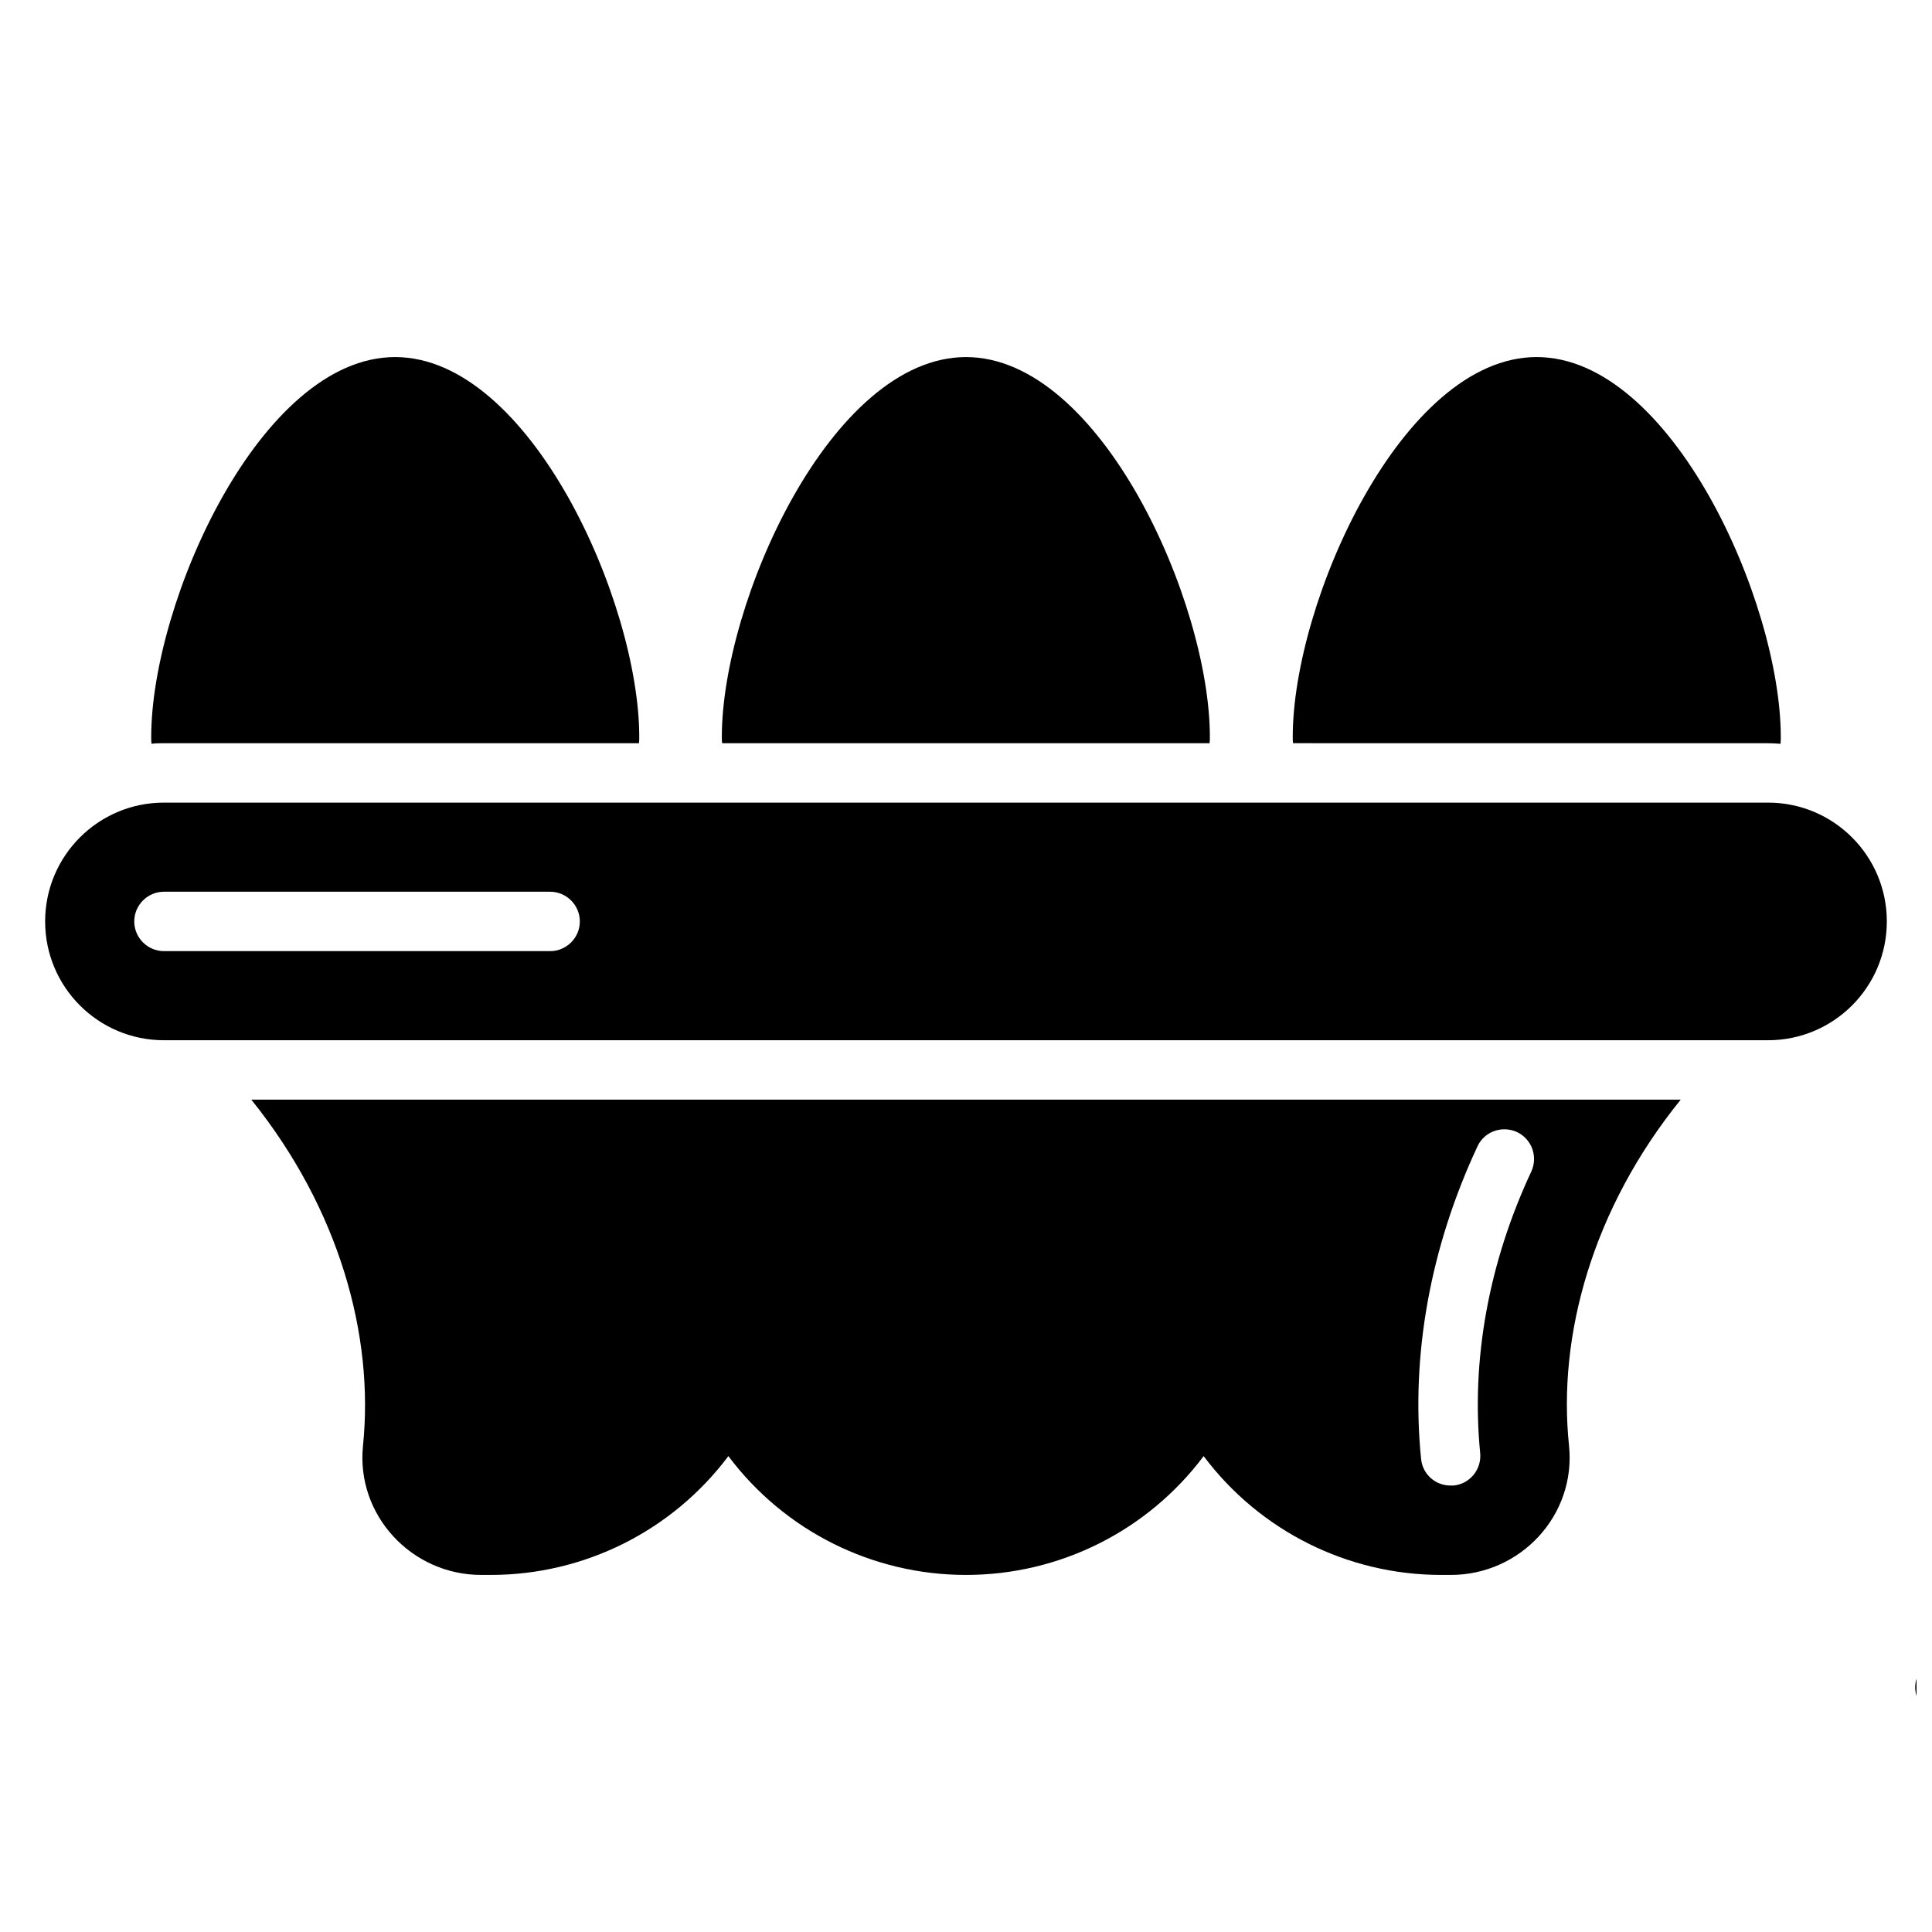 <?xml version="1.0" encoding="UTF-8"?>
<!-- Uploaded to: SVG Repo, www.svgrepo.com, Generator: SVG Repo Mixer Tools -->
<svg width="800px" height="800px" version="1.1" viewBox="144 144 512 512" xmlns="http://www.w3.org/2000/svg">
 <defs>
  <clipPath id="a">
   <path d="m651 466h0.902v159h-0.902z"/>
  </clipPath>
 </defs>
 <path d="m464.55 340.96c0.078-0.551 0.078-1.102 0.078-1.652 0-35.738-28.969-100.68-64.629-100.68-35.738 0-64.707 64.945-64.707 100.68 0 0.551 0 1.102 0.078 1.652z"/>
 <path d="m187.38 340.96h125.95c0.078-0.551 0.078-1.102 0.078-1.652 0-35.738-28.969-100.68-64.707-100.68-35.66 0-64.629 64.945-64.629 100.68 0 0.629 0 1.258 0.078 1.812 1.023-0.16 2.125-0.16 3.227-0.16z"/>
 <path d="m612.46 340.96c1.18 0 2.281 0.078 3.387 0.156 0.078-0.551 0.078-1.18 0.078-1.812 0-35.738-28.969-100.68-64.707-100.68-35.66 0-64.629 64.945-64.629 100.68 0 0.551 0 1.102 0.078 1.652z"/>
 <path d="m210.6 435.42c23.301 28.969 32.59 62.504 29.598 91.711-1.891 18.344 12.832 34.242 31.332 34.242h2.519c24.797 0 48.098-11.652 62.977-31.488 14.879 19.836 38.18 31.488 62.977 31.488s48.098-11.652 62.977-31.488c14.879 19.836 38.18 31.488 62.977 31.488h2.519c18.5 0 33.219-15.824 31.332-34.242-3.07-29.207 6.219-62.82 29.598-91.711zm339.21 19.051c-11.336 24.246-15.98 50.066-13.543 74.629 0.395 4.328-2.754 8.188-7.086 8.582h-0.789c-4.016 0-7.398-2.992-7.793-7.086-2.754-27.395 2.441-56.047 14.957-82.812 1.812-3.938 6.535-5.59 10.469-3.777 3.941 1.883 5.594 6.527 3.785 10.465z"/>
 <path d="m612.54 356.7h-425.09c-17.398 0-31.488 14.09-31.488 31.488 0 17.398 14.09 31.488 31.488 31.488h425.09c17.398 0 31.488-14.09 31.488-31.488 0-17.398-14.09-31.488-31.488-31.488zm-322.75 39.359h-102.34c-4.328 0-7.871-3.543-7.871-7.871s3.543-7.871 7.871-7.871h102.34c4.328 0 7.871 3.543 7.871 7.871 0.004 4.328-3.539 7.871-7.871 7.871z"/>
 <g clip-path="url(#a)">
  <path d="m742.59 469.98c-2.519-0.867-4.879-1.891-7.32-2.992l-43.531 126.98-29.758-10.234c-4.094-1.418-8.582 0.789-9.996 4.879-1.418 4.094 0.789 8.582 4.879 9.996l74.469 25.504c0.867 0.316 1.73 0.395 2.519 0.395 3.305 0 6.297-2.047 7.477-5.352 1.418-4.094-0.789-8.582-4.879-9.996l-29.758-10.234 43.453-126.9c-2.598-0.391-5.113-1.176-7.555-2.043z"/>
 </g>
</svg>